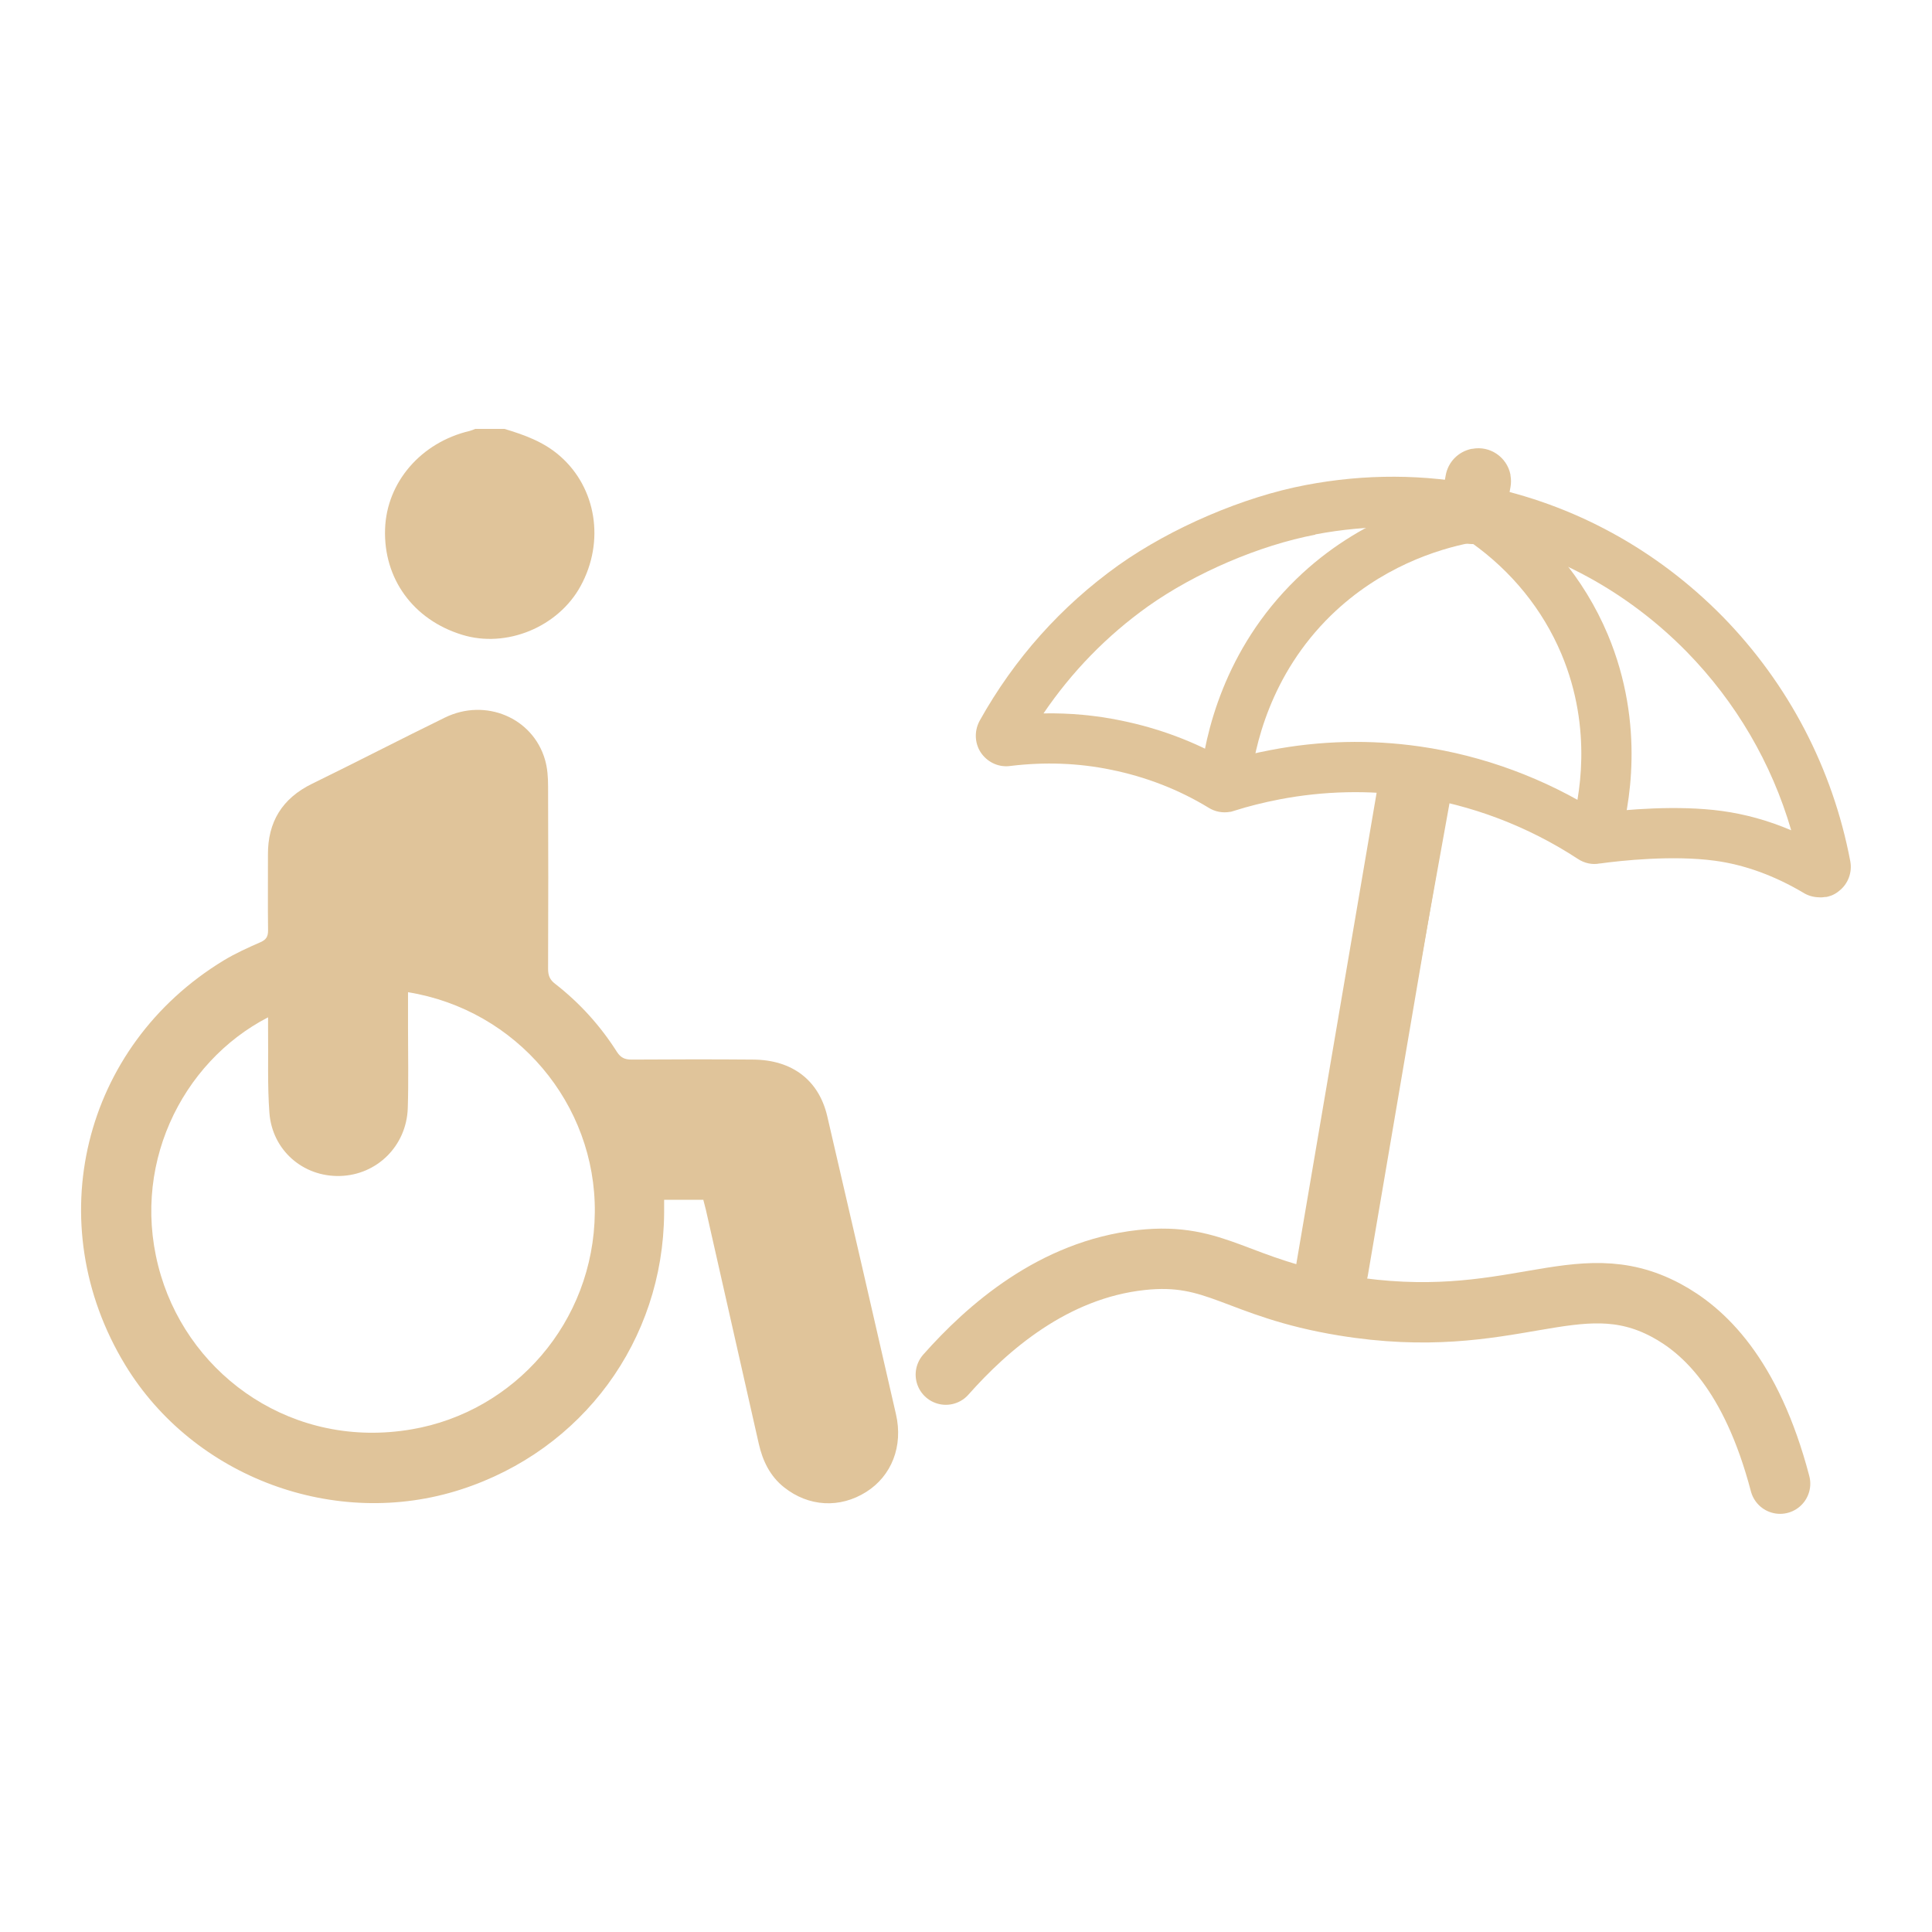 <?xml version="1.0" encoding="UTF-8"?>
<svg id="Livello_1" xmlns="http://www.w3.org/2000/svg" version="1.1" viewBox="0 0 160 160">
  <!-- Generator: Adobe Illustrator 29.5.1, SVG Export Plug-In . SVG Version: 2.1.0 Build 141)  -->
  <defs>
    <style>
      .st0 {
        stroke-width: 5px;
      }

      .st0, .st1 {
        fill: none;
        stroke: #e0c49a;
        stroke-linecap: round;
        stroke-linejoin: round;
      }

      .st1 {
        stroke-width: 6px;
      }

      .st2 {
        fill: #e0c49a;
      }
    </style>
  </defs>
  <g>
    <path class="st2" d="M41.78,35.52c1.66.5,3.26,1.07,4.61,2.26,2.99,2.62,3.72,7.06,1.69,10.76-1.86,3.4-6.15,5.16-9.81,4.03-4.04-1.24-6.52-4.64-6.38-8.76.13-3.87,2.97-7.17,7-8.12.16-.04.31-.11.47-.17h2.43Z"/>
    <path class="st2" d="M58.25,99.36h-3.25c0,.39,0,.75,0,1.11-.08,10.55-6.75,19.62-16.82,22.88-10.4,3.37-22.14-.99-27.81-10.31-7.12-11.72-3.55-26.4,8.17-33.51.96-.58,2-1.05,3.03-1.5.48-.21.63-.47.63-.98-.03-2.08,0-4.17-.01-6.25-.02-2.73,1.18-4.68,3.65-5.89,3.69-1.8,7.33-3.69,11.02-5.49,3.35-1.63,7.26.02,8.27,3.48.21.71.26,1.48.26,2.23.02,5.04.02,10.08,0,15.11,0,.55.15.91.59,1.24,2.03,1.58,3.73,3.46,5.11,5.63.3.47.64.64,1.2.64,3.36-.02,6.72-.03,10.08,0,3.23.02,5.44,1.7,6.14,4.69,1.91,8.22,3.81,16.45,5.69,24.68.61,2.65-.36,5.11-2.47,6.44-2.18,1.37-4.76,1.23-6.8-.39-1.16-.92-1.77-2.19-2.09-3.6-1.46-6.46-2.92-12.91-4.38-19.37-.06-.25-.13-.5-.21-.82ZM33.79,82.18c0,1.03,0,2.01,0,3,0,2.2.05,4.4-.02,6.6-.11,3.13-2.56,5.53-5.62,5.61-3.05.08-5.61-2.13-5.84-5.24-.17-2.3-.08-4.63-.11-6.94,0-.3,0-.59,0-.96-7.19,3.71-11.56,12.5-8.87,21.4,2.54,8.41,11,14.4,20.77,12.72,8.49-1.45,15.07-8.85,15.16-17.96.09-8.98-6.47-16.78-15.47-18.24Z"/>
  </g>
  <g>
    <g>
      <path class="st2" d="M151.21,74.29c.17-.03.64-.12,1.1-.51.74-.58,1.1-1.53.92-2.47-1.46-7.68-5.12-14.68-10.57-20.25-5.48-5.57-12.35-9.32-19.87-10.83-4.81-.98-9.74-1-14.66-.06-5.17.98-11.11,3.53-15.49,6.63-4.76,3.4-8.63,7.73-11.51,12.89,0,.01-.02.03-.02.04-.46.88-.38,1.94.2,2.71.57.75,1.48,1.13,2.39.99,2.82-.34,5.6-.24,8.28.31,2.92.59,5.64,1.65,8.09,3.14.53.34,1.19.47,1.81.35h.05c.1-.03.2-.06.3-.09,1.15-.37,2.41-.68,3.74-.94,3.66-.7,7.36-.78,11.01-.26,4.84.69,9.57,2.49,13.69,5.19.54.36,1.2.5,1.8.38h.04c1.73-.24,6-.7,9.5-.23,2.45.33,4.91,1.22,7.33,2.65.38.24.83.37,1.28.38.19.02.38,0,.57-.03ZM150.82,72.24h0s0,0,0,0ZM108.92,44.26c4.38-.83,8.77-.82,13.05.05,6.7,1.35,12.83,4.69,17.72,9.67,4.07,4.16,7.03,9.22,8.65,14.78-1.9-.81-3.83-1.34-5.75-1.6-3.69-.5-7.99-.11-10.13.16-4.5-2.85-9.63-4.75-14.87-5.5-4.11-.59-8.28-.49-12.38.3-1.25.24-2.44.52-3.56.86-2.71-1.56-5.67-2.67-8.82-3.31-2.09-.43-4.23-.63-6.41-.59,2.35-3.46,5.25-6.44,8.66-8.87,3.92-2.78,9.23-5.05,13.85-5.93ZM133.01,67.66s0,0,0,0c0,0,0,0,0,0Z"/>
      <path class="st2" d="M150.96,72.99c.17-.03.33-.1.47-.2.4-.28.59-.76.5-1.23-1.41-7.42-4.94-14.18-10.21-19.56-5.27-5.38-11.9-8.99-19.18-10.46-7.78-1.56-15.75-.59-23.04,2.82-7.31,3.41-13.25,8.94-17.19,15.99-.23.4-.2.9.06,1.29.26.38.71.59,1.17.53,2.9-.38,5.84-.28,8.74.32,2.99.61,5.87,1.72,8.56,3.32.3.18.66.22.99.11,4.98-1.56,10.3-2,15.4-1.27,5.04.72,9.96,2.59,14.24,5.39.26.17.57.23.87.18.14-.02,5.56-.83,9.92-.23,2.66.37,5.3,1.33,7.85,2.85.26.16.57.21.86.15ZM108.75,43.86c4.31-.82,8.82-.83,13.31.07,13.13,2.64,23.44,12.52,26.88,25.51-2.08-.96-4.21-1.6-6.35-1.89-3.95-.55-8.64-.03-10.17.17-4.48-2.86-9.6-4.76-14.84-5.52-5.28-.76-10.79-.35-15.96,1.2-2.79-1.59-5.76-2.71-8.85-3.34-2.35-.48-4.73-.67-7.1-.56,5.39-8.33,13.78-13.88,23.08-15.65Z"/>
      <path class="st2" d="M132.53,71.08c.75-.14,1.39-.69,1.61-1.47.76-2.62,2.17-9.53-.99-17.06-1.97-4.68-5.32-8.67-9.68-11.54-.43-.28-.95-.4-1.46-.32-3.19.5-9.34,2.1-14.67,7.28-5.99,5.83-7.55,12.88-7.94,16.56-.12,1.14.71,2.17,1.85,2.29,1.14.12,2.17-.71,2.29-1.85.34-3.12,1.65-9.1,6.7-14.02,4.09-3.97,8.77-5.46,11.61-6.01,3.34,2.37,5.91,5.54,7.46,9.22,2.65,6.3,1.46,12.09.83,14.28-.32,1.11.32,2.26,1.42,2.58.33.09.65.1.97.05Z"/>
      <path class="st2" d="M113.05,96.14c1.04-.2,1.84-1.01,2.02-2.06l5.25-29.1c.13-.63,0-1.3-.35-1.85-.38-.58-.98-.99-1.67-1.12-.69-.13-1.4.02-1.96.43-.52.38-.88.94-1.01,1.59,0,0,0,.02,0,.03l-5.25,29.11c-.13.63,0,1.3.35,1.85.38.58.98.99,1.67,1.12.16.03.33.04.49.04.12,0,.28,0,.47-.04ZM112.88,96.15h0s0,0,0,0ZM112.88,96.15h0s0,0,0,0ZM114.15,94.05s0,0,0,0c0,0,0,0,0,0ZM116.25,64.11s0,0,0,0c0,0,0,0,0,0Z"/>
      <path class="st2" d="M122.44,45.01h.05c1.1-.22,1.95-1.08,2.15-2.18l.45-2.48c.06-.33.06-.66,0-.99v-.05c-.29-1.46-1.7-2.42-3.16-2.14h-.05c-1.1.22-1.95,1.08-2.15,2.18l-.45,2.48c-.06.33-.06.66,0,.99v.05c.29,1.46,1.7,2.42,3.16,2.14Z"/>
    </g>
    <line class="st1" x1="117" y1="65.94" x2="110.32" y2="105.13"/>
    <path class="st0" d="M78.33,113.84c3.43-3.87,8.89-8.69,16.18-9.49,6.31-.69,7.85,2.32,16.76,3.78,13.95,2.29,19.28-3.58,26.7.38,3.09,1.65,7.06,5.27,9.45,14.36"/>
  </g>
</svg>